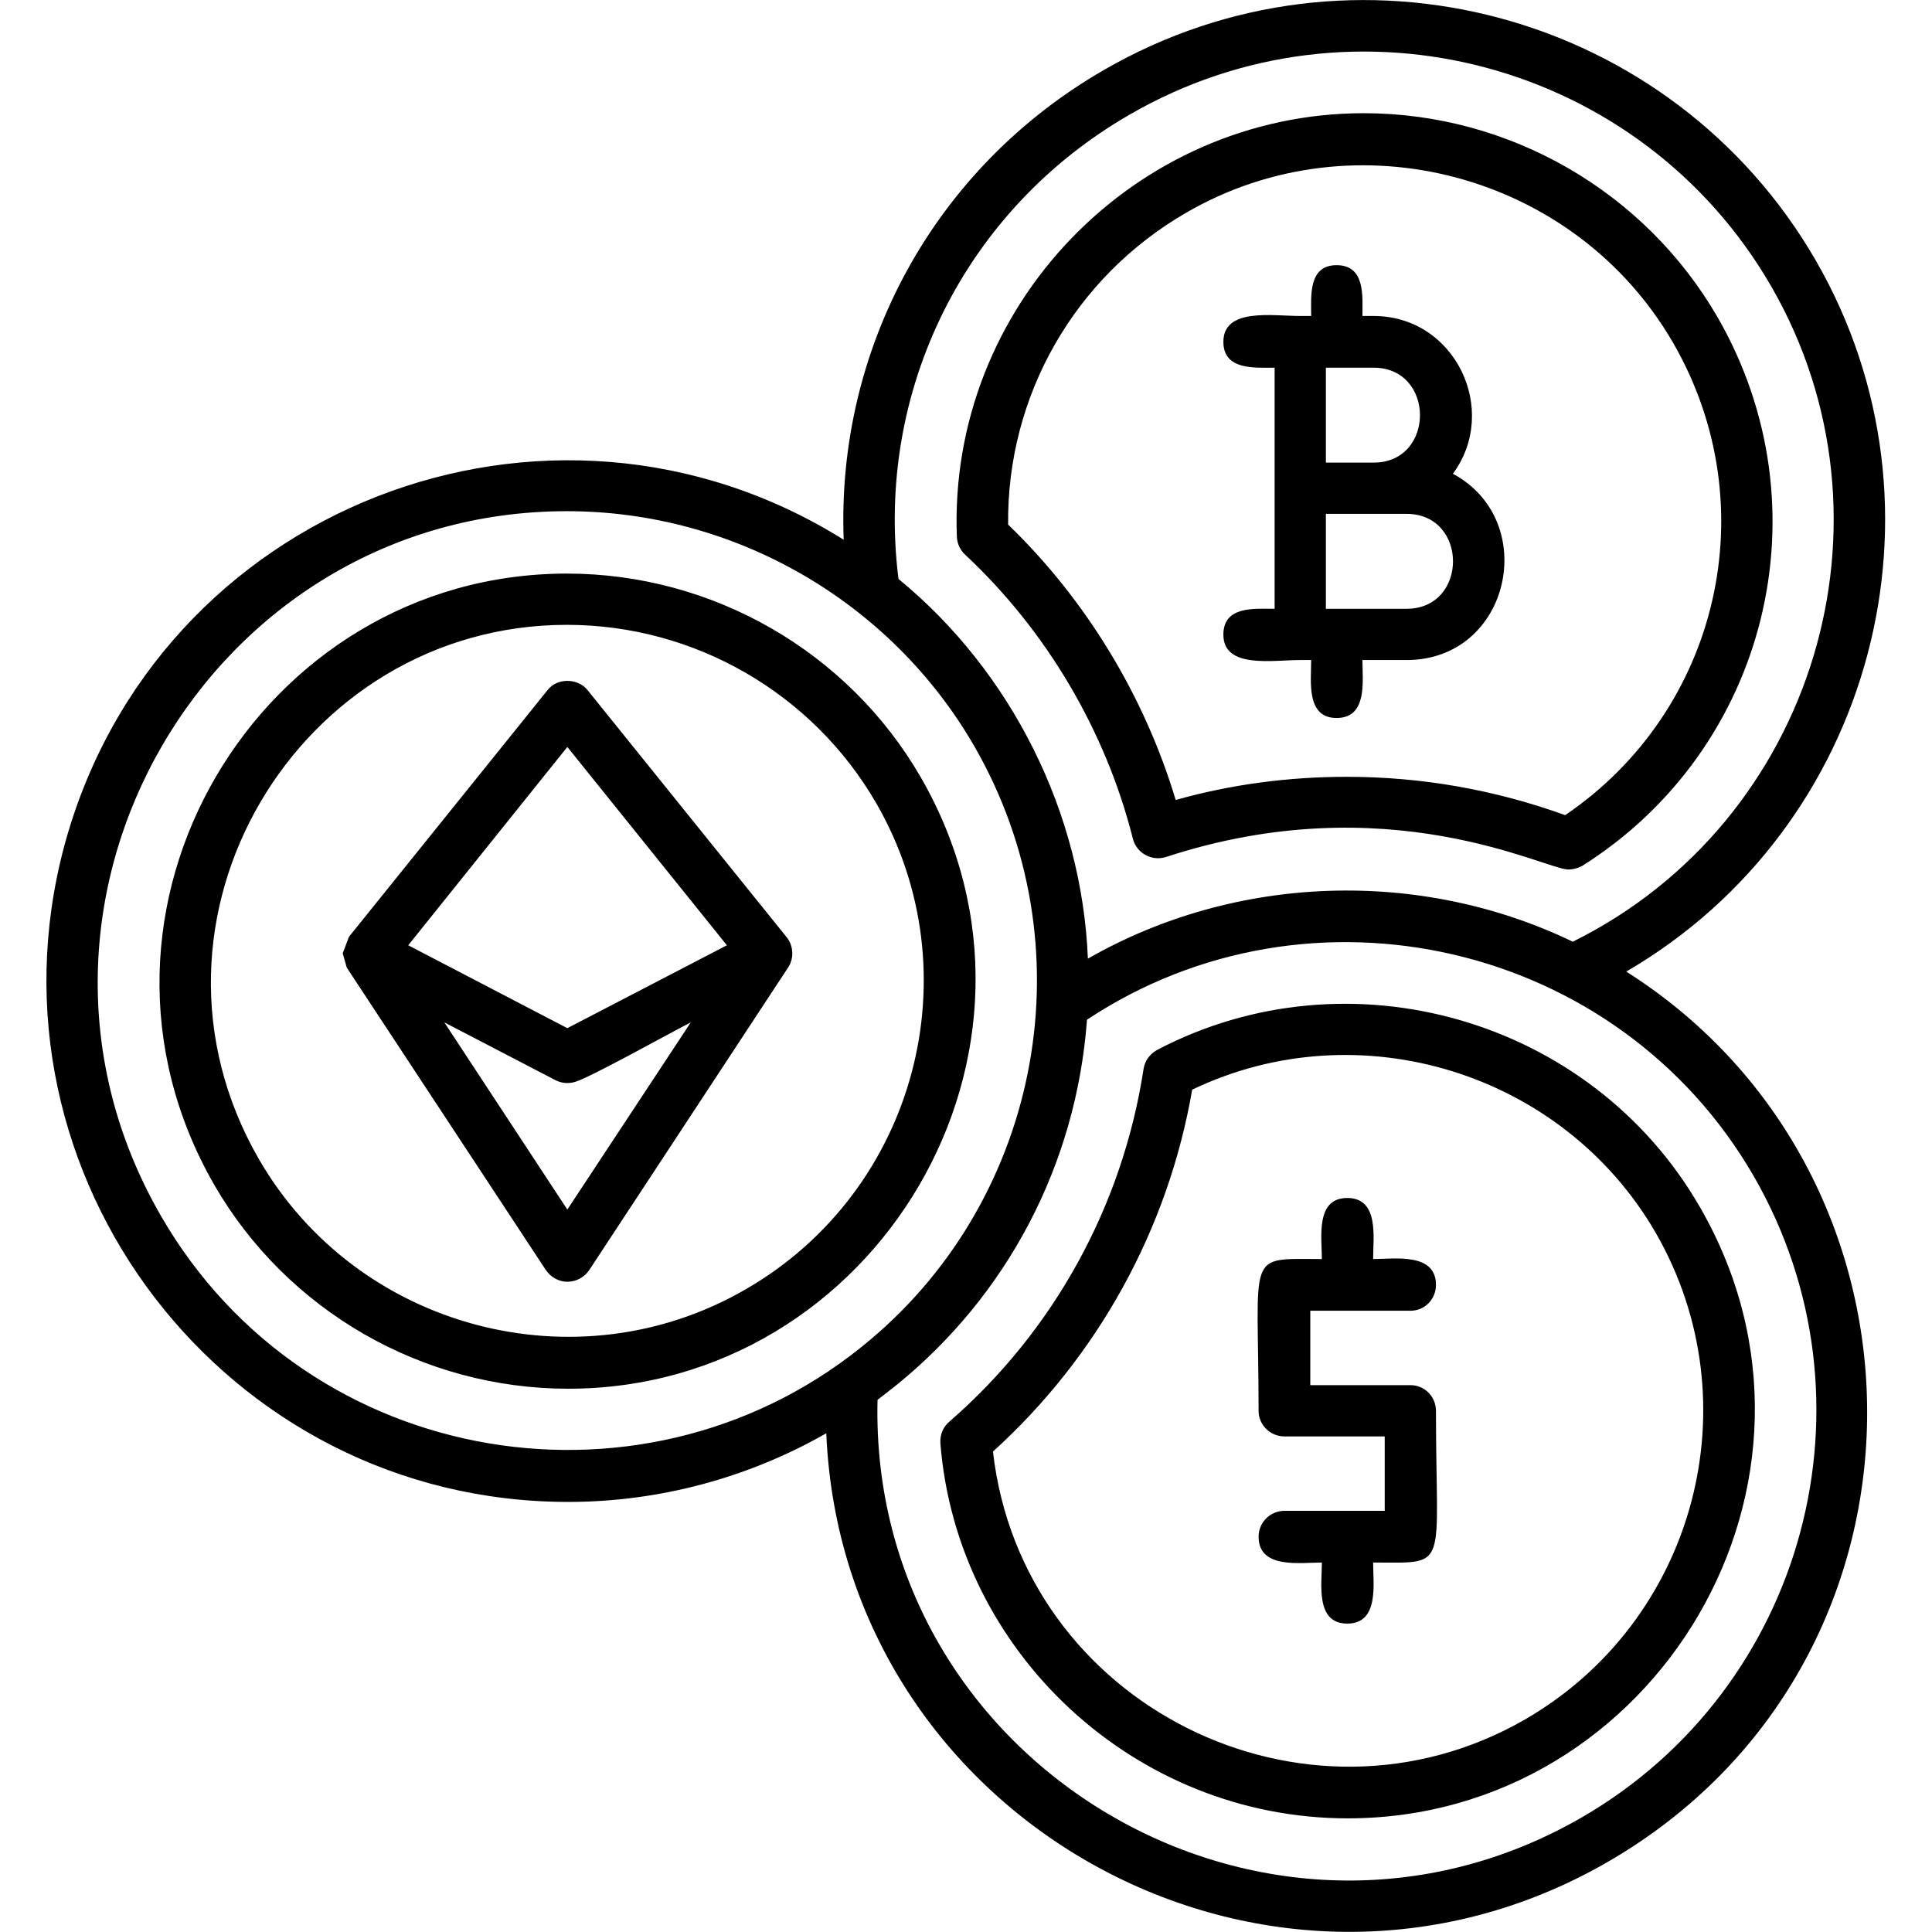 <svg xmlns="http://www.w3.org/2000/svg" width="512" height="512" fill-rule="evenodd" clip-rule="evenodd" image-rendering="optimizeQuality" shape-rendering="geometricPrecision" text-rendering="geometricPrecision" viewBox="0 0 4335 4335"><g><path d="M3082 1153h-107v213h181c139 0 139-213 0-213zM1275 3370c-770 0-1328-733-1131-1471 205-763 1087-1102 1749-688-16-431 204-835 584-1054 558-323 1274-131 1597 427 321 556 130 1273-425 1596 728 462 727 1554-42 1998-758 437-1716-90-1753-962-177 101-377 154-579 154zm741-2071c255 209 412 527 425 852 332-190 746-203 1088-38 543-269 748-946 445-1471-291-503-936-676-1439-385-370 213-572 620-519 1042zm-6 1810-41 32c-20 818 871 1346 1580 937 503-291 676-936 386-1439-304-526-995-683-1496-351-24 325-179 619-429 821zm-738-1962c-804 0-1316 879-911 1581 331 574 1100 695 1593 277 382-322 490-883 232-1331-188-325-538-527-914-527zm3 1969c-327 0-631-175-794-457-354-615 100-1372 791-1372 327 0 631 175 794 457 354 614-101 1372-791 1372zm-3-1714c-603 0-1001 662-691 1199 221 382 714 511 1092 292 382-220 513-710 293-1091-143-247-408-400-694-400zm2247 549c-52 0-406-191-903-28-32 10-66-9-74-41-61-242-194-467-376-637-12-11-18-25-19-40-20-518 400-951 913-951 327 0 631 176 794 458 246 427 113 968-304 1231-10 5-20 8-31 8zm-497-208c168 0 332 29 490 86 346-235 453-695 242-1060-220-380-714-511-1092-292-251 145-403 411-400 700 175 169 306 385 376 618 124-35 253-52 384-52zm2 2337c-477 0-877-372-914-842-1-19 6-36 20-48 234-203 389-484 436-792 3-18 14-33 30-42 430-226 974-71 1218 352 355 614-100 1372-790 1372zm-796-823c65 570 701 885 1194 601 382-221 513-710 293-1092-209-361-667-500-1040-321-54 313-212 599-447 812zm-955-381c-19 0-37-10-48-26l-447-679-9-32 14-37 446-554c21-27 67-27 89 0l448 556c15 20 16 48 1 69l-445 677c-11 16-29 26-49 26zm-276-582 276 420 277-420c-47 24-223 122-258 133-15 5-31 4-45-3zm-81-173 357 186 358-186-358-445zm2107 1522c-72 0-57-89-57-137-49 0-142 15-142-58 0-32 26-58 58-58h225v-167h-225c-32 0-58-26-58-57 0-362-31-341 142-341 0-48-15-137 57-137s58 89 58 137c48 0 141-15 141 58 0 32-25 58-57 58h-225v167h225c32 0 57 26 57 58 0 361 32 340-141 340 0 48 14 137-58 137zm-106-2162c-62 0-172 20-172-57 0-65 70-58 115-58V825c-45 0-115 6-115-58 0-77 110-58 172-58h25c0-44-7-114 57-114 65 0 58 70 58 114h25c184 0 283 212 178 354 197 106 129 418-104 418h-99c0 47 12 130-58 130-69 0-57-83-57-130zm58-443h109c137-2 136-213-2-213h-107z"/></g></svg>